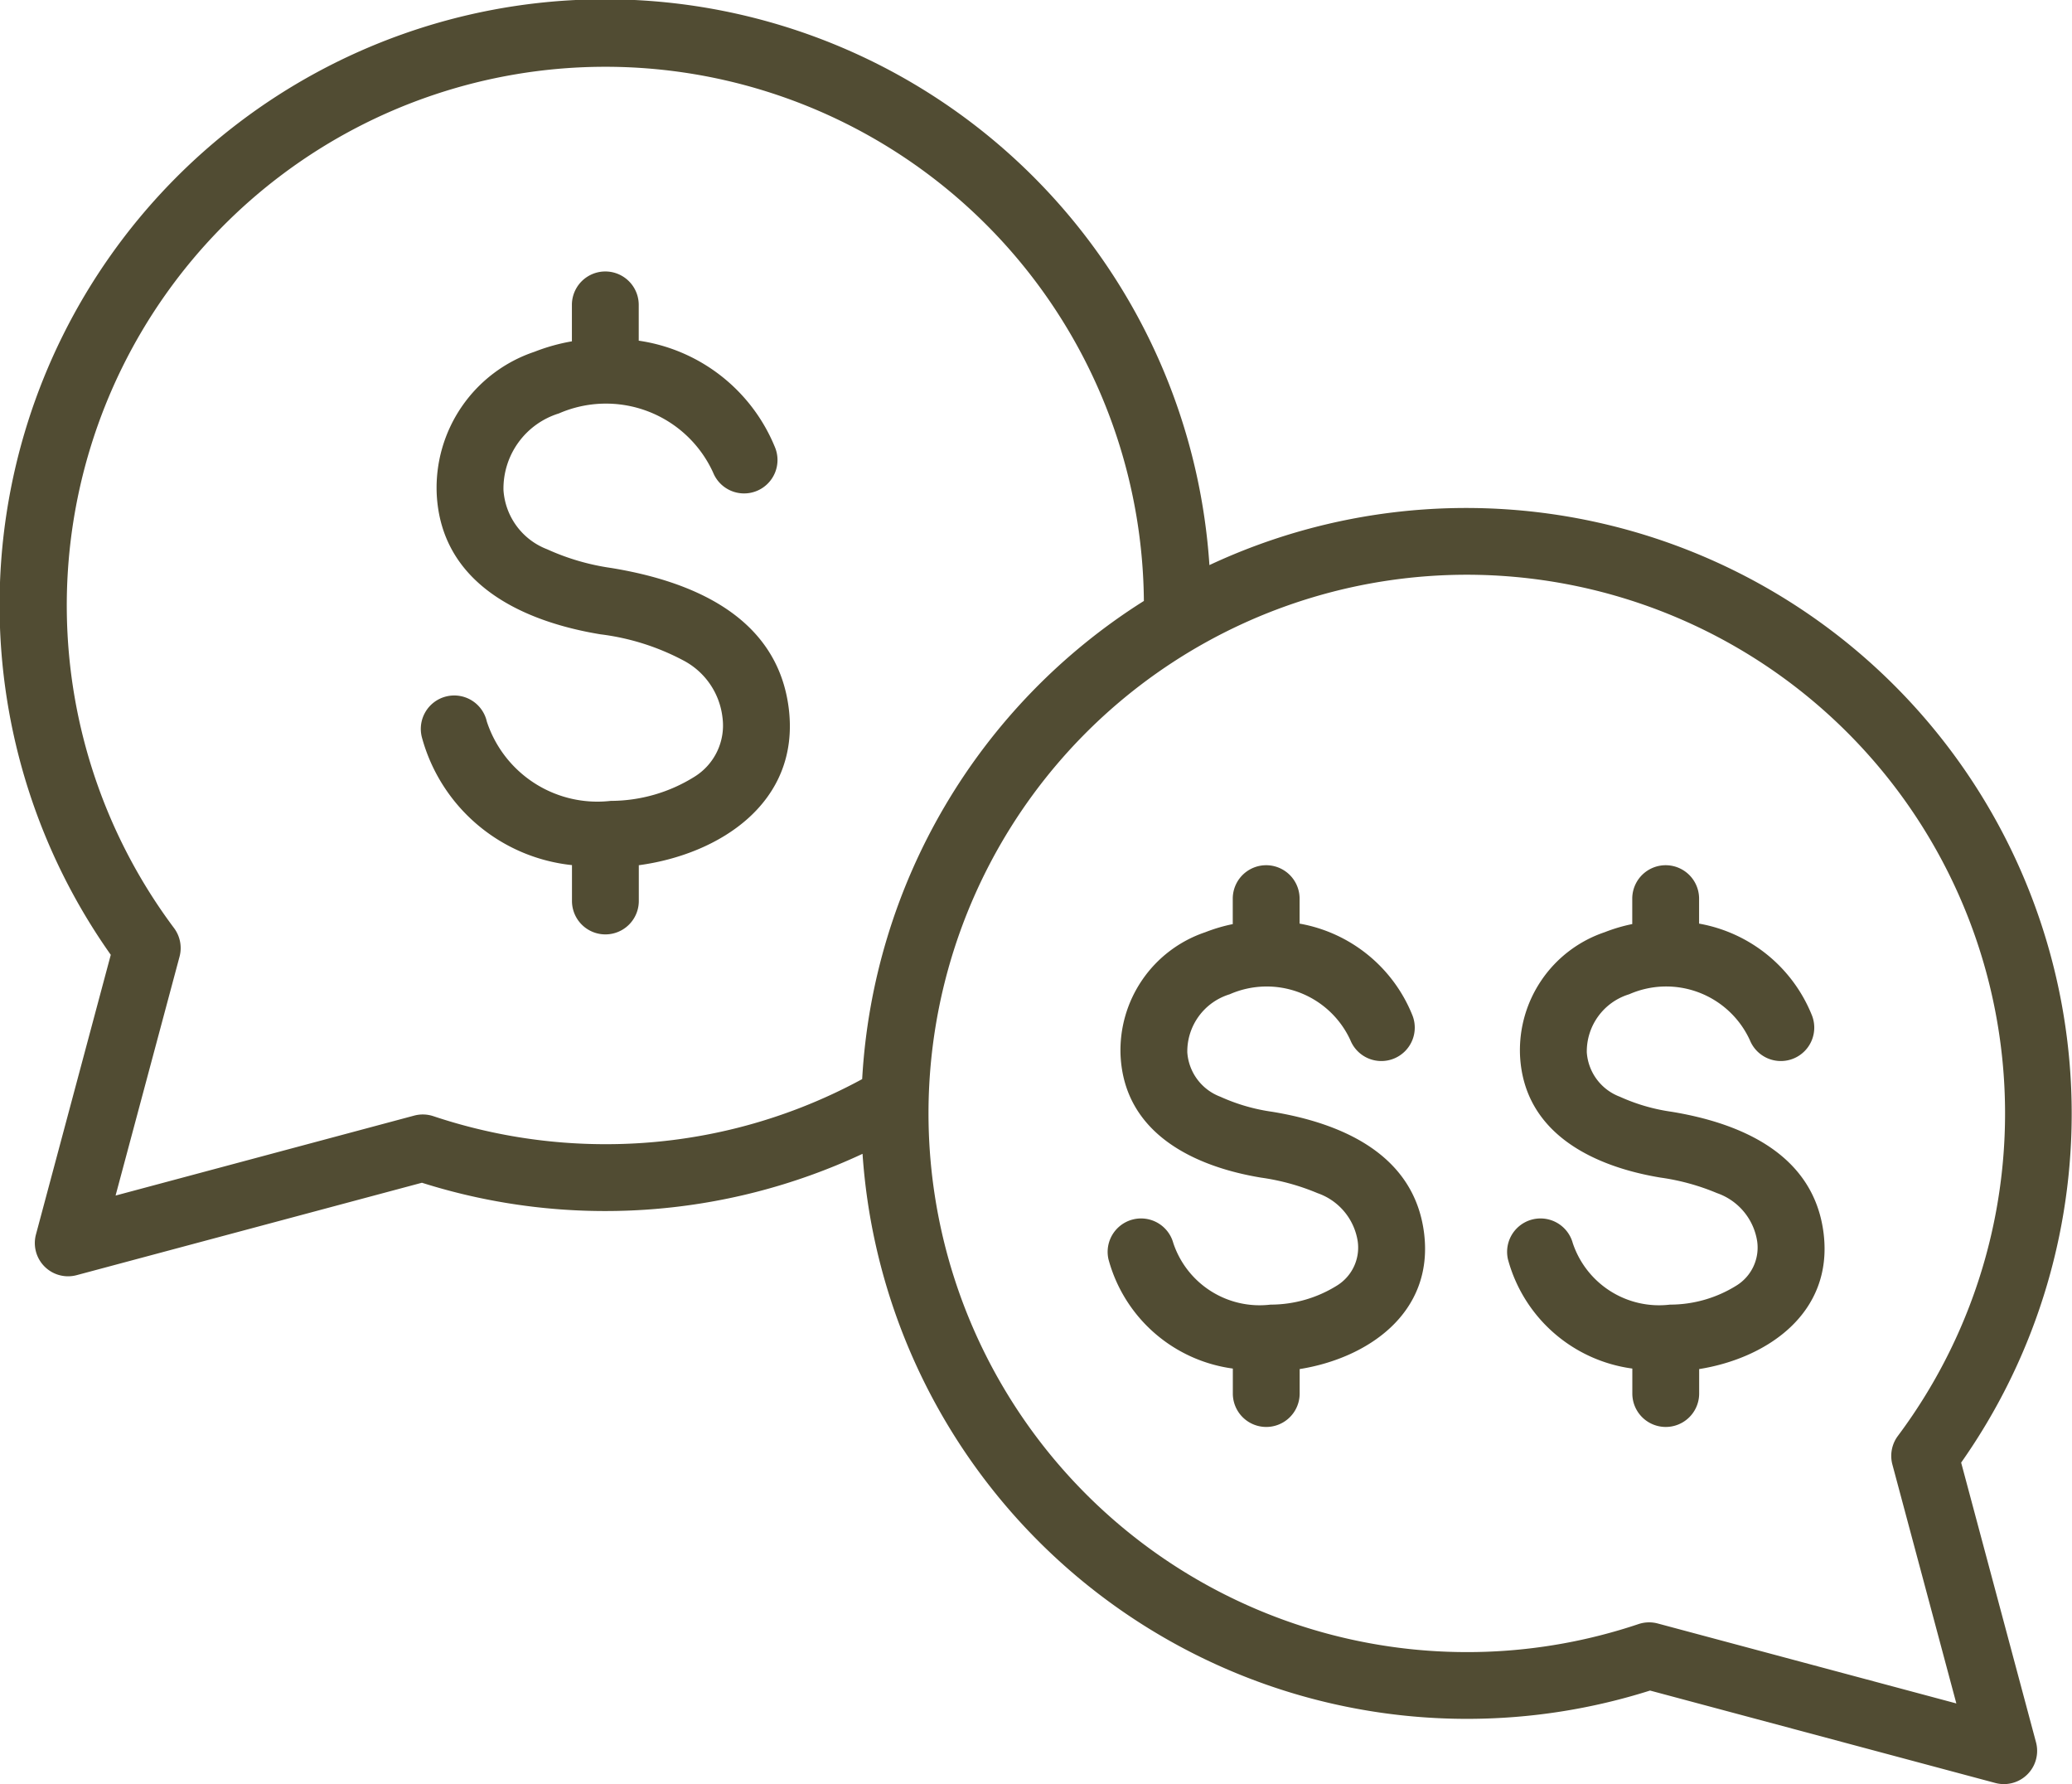 <svg xmlns="http://www.w3.org/2000/svg" width="56.113" height="48.305" viewBox="0 0 56.113 48.305">
  <path id="price-comparison" d="M30.359,72.746a16.456,16.456,0,0,1-11.933.783l-9.342,2.5a.9.9,0,0,1-1.108-1.108L10,67.358A16.4,16.4,0,1,1,39.753,56.806a16.4,16.4,0,0,1,20.358,24.3l2.025,7.564a.9.9,0,0,1-1.108,1.108l-9.342-2.5A16.409,16.409,0,0,1,30.359,72.746Zm7.619-14.968a14.585,14.585,0,1,0-26.266,8.854.905.905,0,0,1,.15.777L10.13,73.876l8.087-2.165a.906.906,0,0,1,.52.016,14.693,14.693,0,0,0,4.657.758,14.519,14.519,0,0,0,6.955-1.762,16.387,16.387,0,0,1,7.629-12.946Zm-15.49-7.037v-.98a.905.905,0,1,1,1.81,0v.969A4.714,4.714,0,0,1,27.981,53.6a.905.905,0,1,1-1.669.7,3.189,3.189,0,0,0-4.177-1.6,2.13,2.13,0,0,0-1.5,2.077,1.845,1.845,0,0,0,1.181,1.6,6.355,6.355,0,0,0,1.737.507c2.13.348,4.5,1.28,4.809,3.812h0c.308,2.55-1.886,3.943-4.062,4.236V65.9a.905.905,0,0,1-1.81,0v-.971a4.721,4.721,0,0,1-4.062-3.45.905.905,0,1,1,1.756-.437,3.152,3.152,0,0,0,3.356,2.148,4.291,4.291,0,0,0,2.268-.654,1.632,1.632,0,0,0,.757-1.611A2,2,0,0,0,25.53,59.4a6.48,6.48,0,0,0-2.27-.72h0c-2.071-.341-4.313-1.342-4.433-3.8h0a3.884,3.884,0,0,1,2.646-3.849,5.223,5.223,0,0,1,1.017-.284Zm24.229,6.326a14.585,14.585,0,1,0,4.657,28.411.906.906,0,0,1,.52-.016l8.087,2.165-1.732-6.468a.905.905,0,0,1,.15-.777A14.585,14.585,0,0,0,46.718,57.067Zm-6.332,9.456v-.686a.905.905,0,0,1,1.81,0v.676a4.053,4.053,0,0,1,3.044,2.455.905.905,0,1,1-1.669.7A2.493,2.493,0,0,0,40.3,68.427,1.619,1.619,0,0,0,39.154,70a1.386,1.386,0,0,0,.895,1.2,5.116,5.116,0,0,0,1.4.407c1.831.3,3.854,1.12,4.119,3.3h0c.26,2.157-1.534,3.374-3.371,3.667v.662a.905.905,0,0,1-1.81,0v-.676A4.046,4.046,0,0,1,37.019,75.6a.905.905,0,0,1,1.756-.437,2.465,2.465,0,0,0,2.632,1.666,3.4,3.4,0,0,0,1.8-.516,1.208,1.208,0,0,0,.563-1.192,1.646,1.646,0,0,0-1.088-1.31,6.135,6.135,0,0,0-1.527-.42h0c-1.787-.294-3.7-1.178-3.808-3.3h0a3.373,3.373,0,0,1,2.294-3.345,4.465,4.465,0,0,1,.746-.22Zm10.819,0v-.686a.905.905,0,1,1,1.81,0v.676a4.053,4.053,0,0,1,3.044,2.455.905.905,0,1,1-1.669.7,2.493,2.493,0,0,0-3.269-1.242A1.619,1.619,0,0,0,49.973,70a1.386,1.386,0,0,0,.895,1.2,5.116,5.116,0,0,0,1.4.407c1.831.3,3.854,1.12,4.119,3.3h0c.26,2.157-1.534,3.374-3.371,3.667v.662a.905.905,0,1,1-1.81,0v-.676A4.046,4.046,0,0,1,47.837,75.6a.905.905,0,0,1,1.756-.437,2.465,2.465,0,0,0,2.632,1.666,3.4,3.4,0,0,0,1.8-.516,1.208,1.208,0,0,0,.563-1.192A1.646,1.646,0,0,0,53.5,73.81a6.135,6.135,0,0,0-1.527-.42h0c-1.787-.294-3.7-1.178-3.808-3.3h0a3.373,3.373,0,0,1,2.294-3.345,4.465,4.465,0,0,1,.746-.22Z" transform="translate(-7 -41.506)" fill="#514c33" fill-rule="evenodd"/>
</svg>

